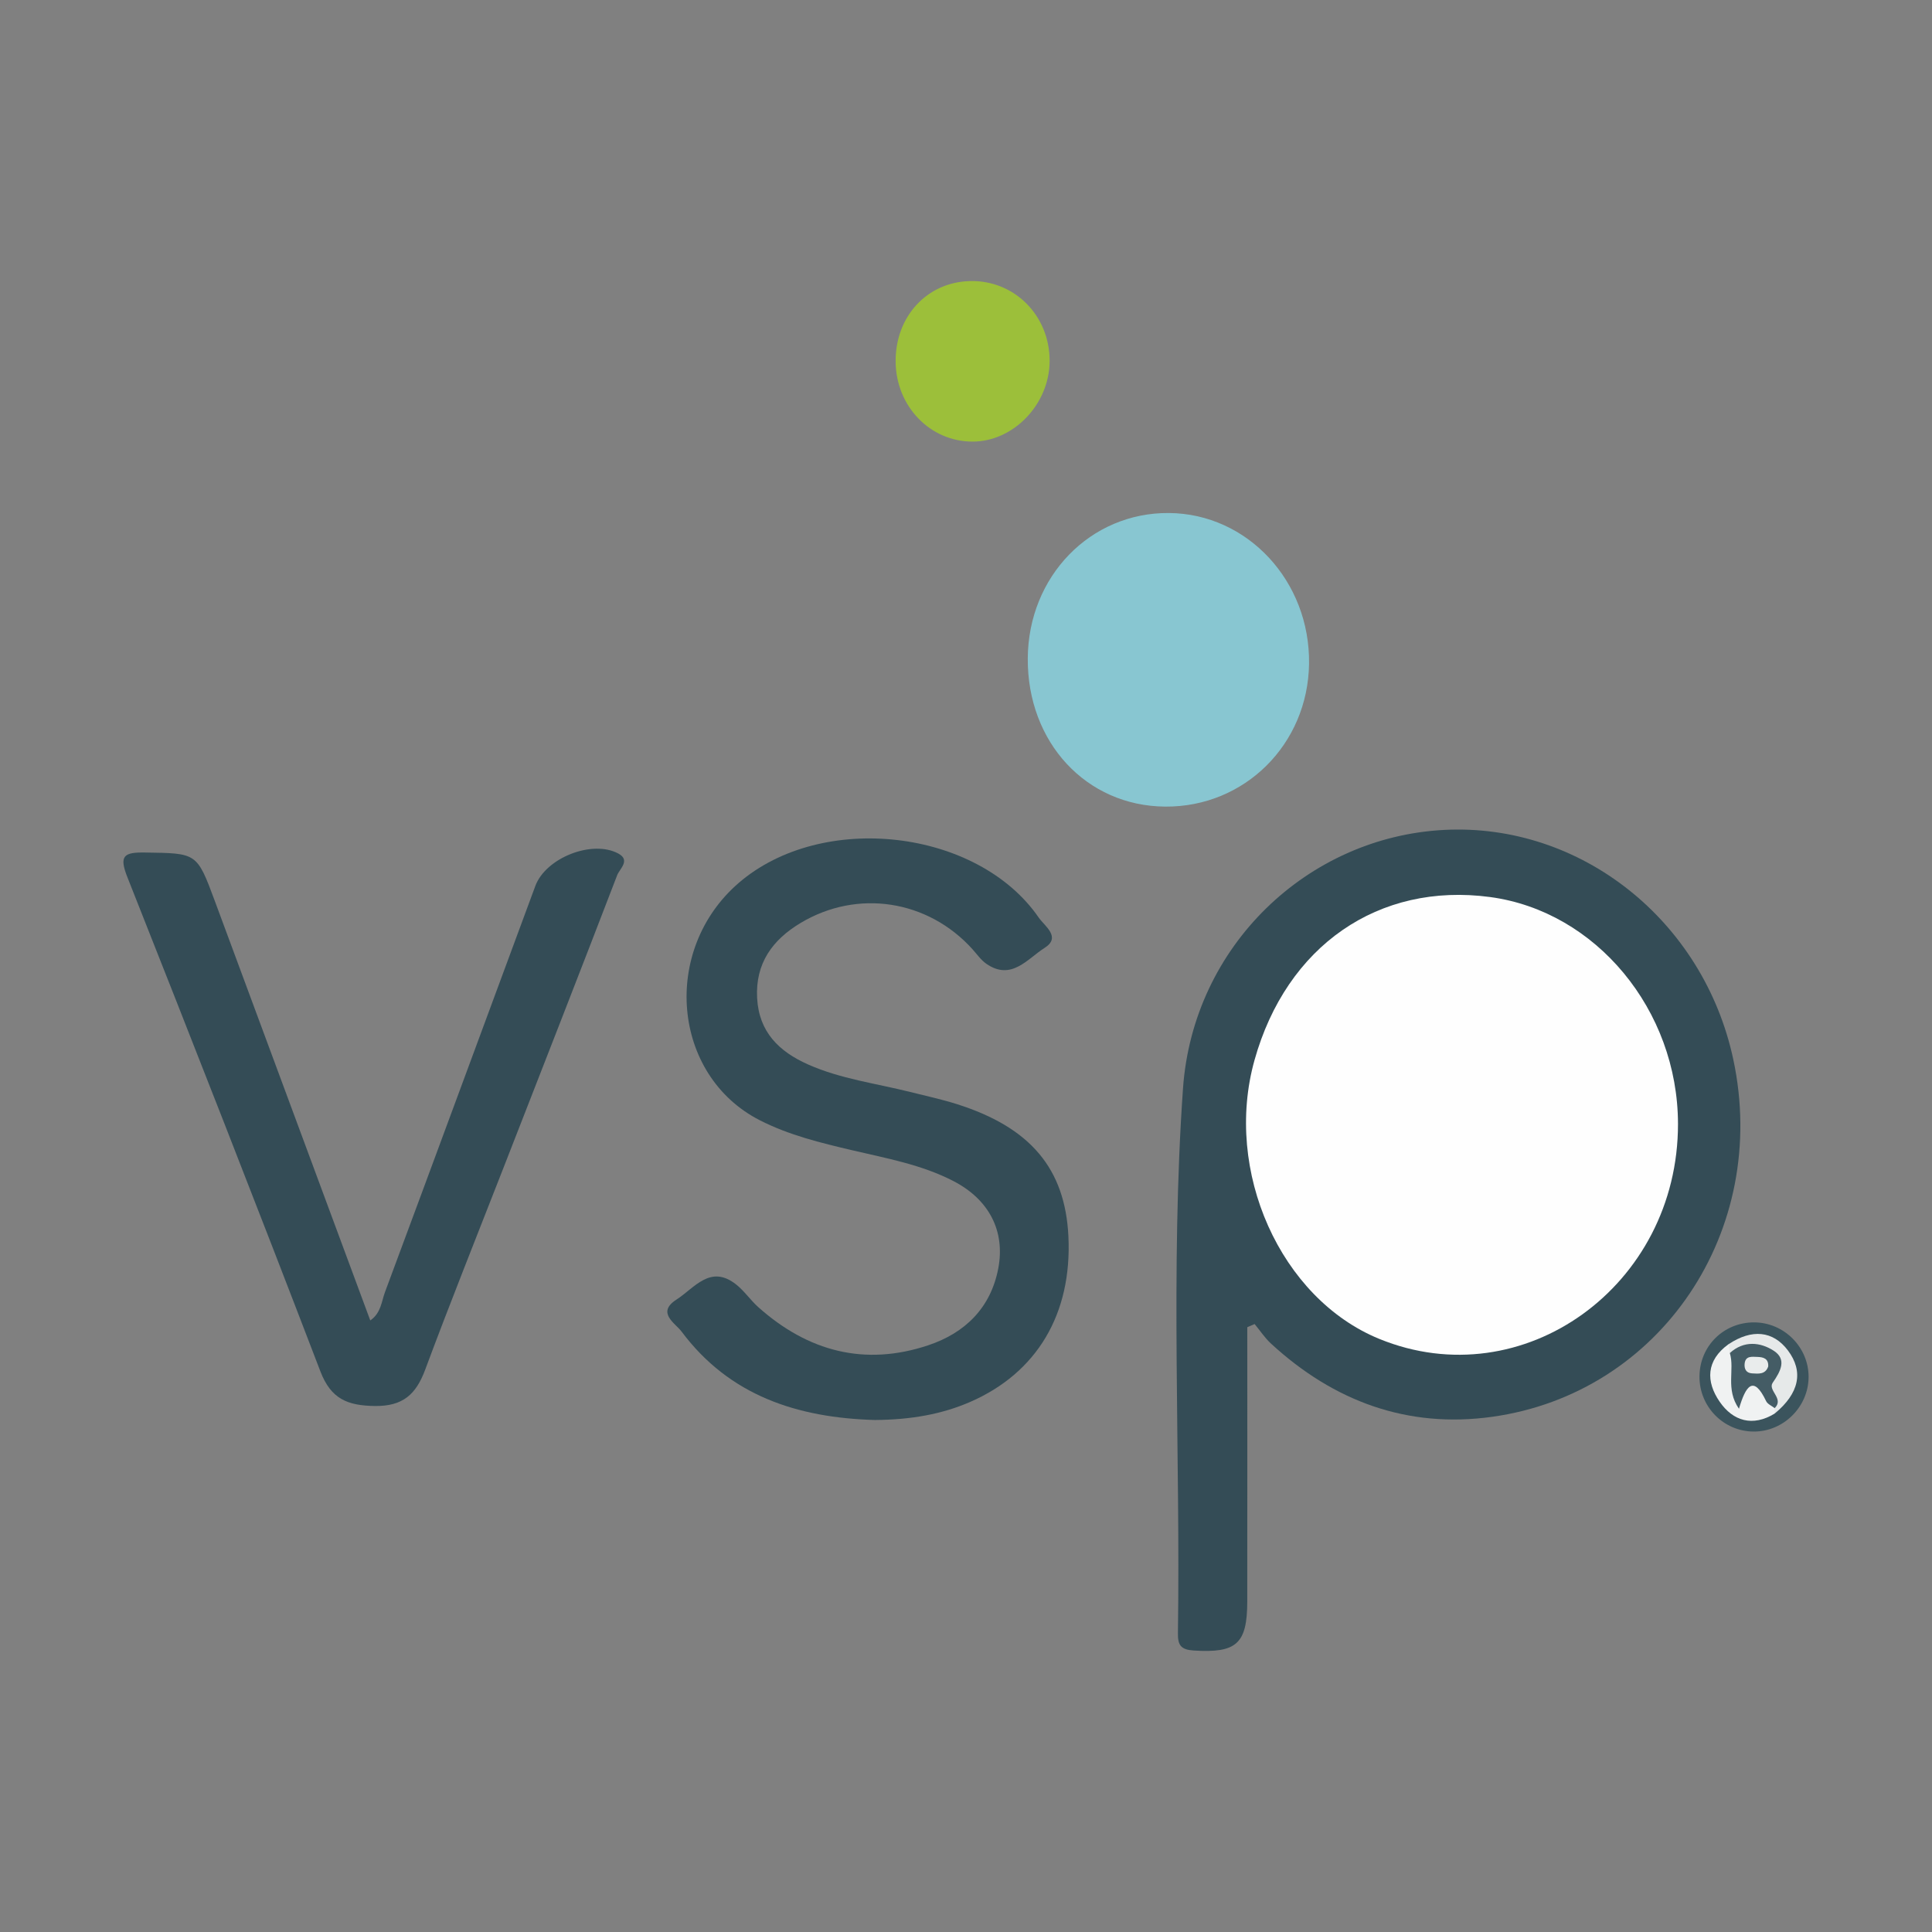 <?xml version="1.0" encoding="utf-8"?>
<!-- Generator: Adobe Illustrator 17.0.0, SVG Export Plug-In . SVG Version: 6.00 Build 0)  -->
<!DOCTYPE svg PUBLIC "-//W3C//DTD SVG 1.1//EN" "http://www.w3.org/Graphics/SVG/1.1/DTD/svg11.dtd">
<svg version="1.1" id="Layer_1" xmlns="http://www.w3.org/2000/svg" xmlns:xlink="http://www.w3.org/1999/xlink" x="0px" y="0px"
	 width="200px" height="200px" viewBox="0 0 200 200" enable-background="new 0 0 200 200" xml:space="preserve">
<rect x="0" y="0" width="200" height="200" fill="#808080" stroke="none"/>
<g>
	<path fill="#344C56" d="M129.119,137.391c0,9.466,0.008,18.932-0.003,28.398c-0.005,4.399-1.134,5.346-5.531,5.073
		c-1.337-0.083-1.665-0.553-1.647-1.777c0.267-18.802-0.795-37.633,0.525-56.402c1.038-14.761,12.902-26.051,27.055-26.772
		c14.127-0.721,26.838,9.378,29.913,23.767c3.784,17.704-7.504,34.561-24.972,36.99c-8.767,1.219-16.394-1.609-22.875-7.569
		c-0.647-0.595-1.141-1.354-1.707-2.037C129.624,137.171,129.371,137.281,129.119,137.391z"/>
	<path fill="#344C56" d="M90.544,146.997c-7.952-0.231-15.009-2.485-19.988-9.155c-0.645-0.864-2.64-1.952-0.526-3.311
		c1.867-1.2,3.516-3.696,6.202-1.541c0.841,0.675,1.467,1.613,2.277,2.335c5.13,4.573,11.007,6.14,17.598,3.932
		c3.787-1.269,6.449-3.853,7.232-7.941c0.743-3.88-0.953-7.146-4.65-9.057c-3.289-1.699-6.913-2.349-10.472-3.186
		c-3.277-0.77-6.548-1.564-9.569-3.108c-9.086-4.645-10.228-17.624-2.171-24.569c8.621-7.431,24.722-5.598,31.053,3.595
		c0.601,0.873,2.37,2.024,0.598,3.14c-1.766,1.113-3.431,3.444-6.031,1.633c-0.555-0.387-0.964-0.987-1.427-1.501
		c-4.605-5.107-11.899-6.247-17.787-2.721c-2.908,1.741-4.694,4.169-4.507,7.763c0.184,3.525,2.263,5.546,5.262,6.882
		c3.376,1.504,7.037,1.963,10.581,2.853c1.629,0.409,3.278,0.762,4.876,1.271c7.598,2.415,11.171,6.69,11.506,13.682
		c0.384,8.02-3.254,14.136-10.202,17.148C97.538,146.382,94.341,146.975,90.544,146.997z"/>
	<path fill="#344C56" d="M38.331,136.692c1.119-0.775,1.16-1.959,1.523-2.934c5.21-14.006,10.373-28.03,15.563-42.043
		c1.079-2.914,5.889-4.813,8.593-3.356c1.288,0.694,0.129,1.591-0.12,2.24c-3.901,10.163-7.873,20.298-11.828,30.44
		c-2.696,6.914-5.464,13.803-8.05,20.758c-0.951,2.557-2.311,3.791-5.216,3.751c-2.816-0.04-4.532-0.718-5.629-3.581
		c-6.55-17.096-13.237-34.139-19.98-51.16c-0.886-2.236-0.361-2.588,1.826-2.554c5.359,0.083,5.361-0.01,7.22,5.004
		C27.589,107.711,32.947,122.167,38.331,136.692z"/>
	<path fill="#88C6D1" d="M106.394,68.154c0.053-8.495,6.484-15.114,14.617-15.047c8.129,0.067,14.621,7.053,14.502,15.606
		c-0.116,8.336-6.669,14.845-14.888,14.787C112.449,83.442,106.34,76.854,106.394,68.154z"/>
	<path fill="#9CBF3A" d="M92.716,37.477c-0.057-4.702,3.246-8.286,7.726-8.381c4.582-0.097,8.229,3.578,8.215,8.278
		c-0.013,4.453-3.717,8.332-7.965,8.34C96.299,45.724,92.772,42.082,92.716,37.477z"/>
	<path fill="#3B545D" d="M181.595,136.893c3.098,0.011,5.653,2.586,5.63,5.674c-0.024,3.088-2.614,5.647-5.699,5.627
		c-3.106-0.019-5.614-2.573-5.597-5.698C175.947,139.345,178.437,136.882,181.595,136.893z"/>
	<path fill="#FEFEFE" d="M173.705,116.337c0.027,16.781-16.048,28.352-30.927,22.263c-10.229-4.186-16.128-17.374-12.91-28.862
		c3.314-11.832,12.843-18.427,24.386-16.877C165.217,94.333,173.687,104.556,173.705,116.337z"/>
	<path fill="#F0F2F2" d="M183.714,146.333c-2.286,1.393-4.313,0.776-5.695-1.226c-1.439-2.085-1.41-4.276,0.91-5.95
		c0.231,0.17,0.408,0.384,0.525,0.645c0.425,1.324,0.113,2.719,0.385,4.194c2.226-1.733,3.156-0.185,4.018,1.539
		C183.921,145.823,183.873,146.088,183.714,146.333z"/>
	<path fill="#E6E9E9" d="M179.072,140.065c-0.047-0.302-0.094-0.605-0.142-0.907c2.428-1.62,4.617-1.397,6.146,0.627
		c1.656,2.192,1.186,4.452-1.362,6.548c-0.007-0.188-0.008-0.375-0.004-0.563c-0.221-0.926-0.994-1.646-0.911-2.698
		c0.241-3.047,0.223-3.048-2.873-2.908C179.635,140.177,179.35,140.152,179.072,140.065z"/>
	<path fill="#445C65" d="M179.072,140.065c1.451-1.313,3.155-1.137,4.548-0.234c1.382,0.896,0.699,2.142-0.105,3.3
		c-0.559,0.806,1.222,1.656,0.196,2.639c-0.301-0.239-0.733-0.414-0.882-0.725c-1.314-2.757-2.117-1.579-2.812,0.791
		C178.592,143.795,179.597,141.8,179.072,140.065z"/>
	<path fill="#E9ECEC" d="M183.045,141.459c-0.291,0.839-1.002,0.754-1.678,0.712c-0.617-0.039-0.815-0.474-0.764-0.998
		c0.082-0.843,0.766-0.721,1.319-0.705C182.531,140.485,183.095,140.627,183.045,141.459z"/>
</g>
</svg>
